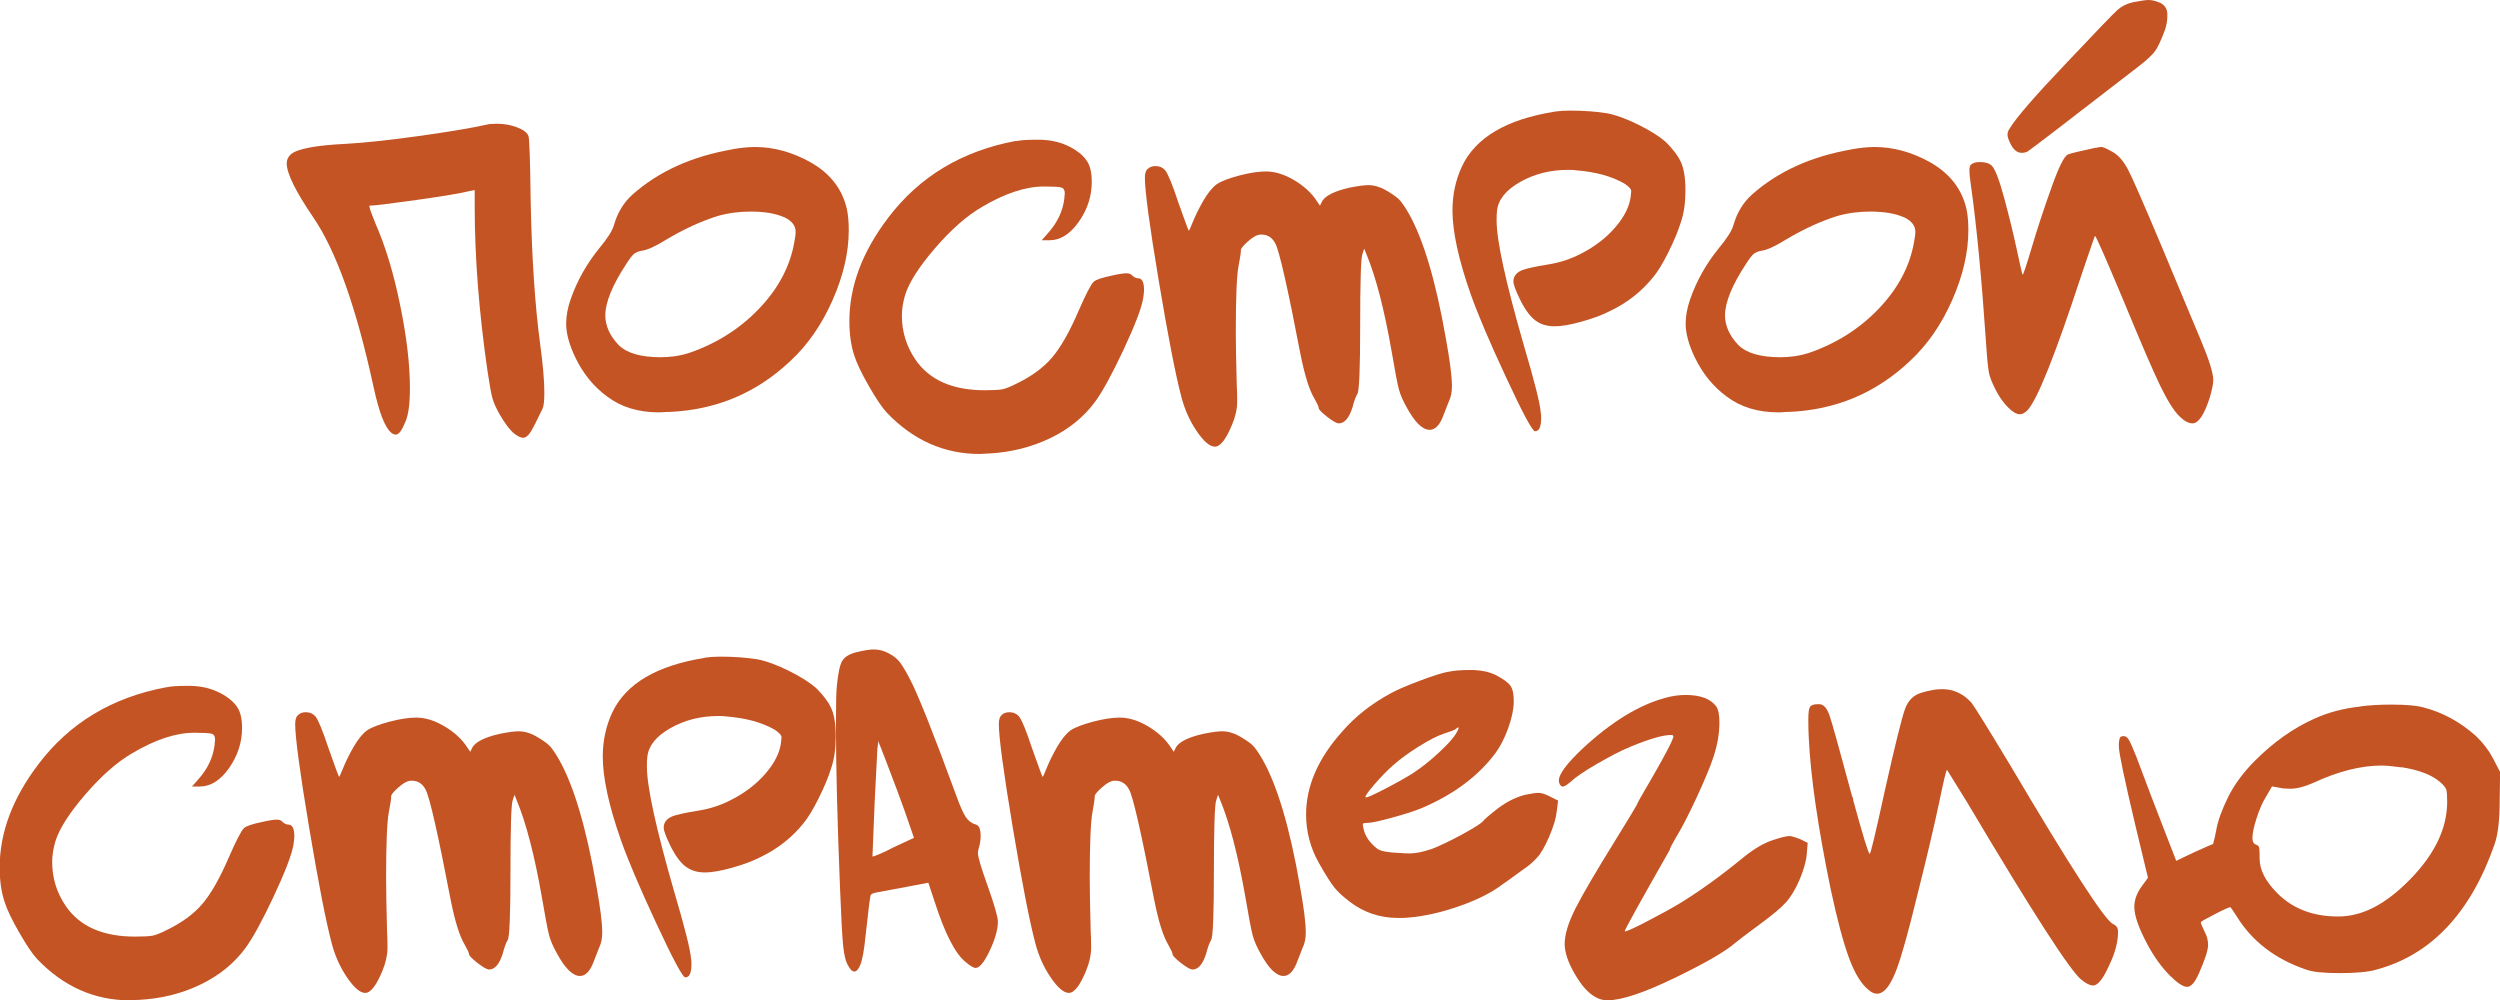 <?xml version="1.0" encoding="UTF-8"?> <svg xmlns="http://www.w3.org/2000/svg" id="_Слой_2" data-name="Слой 2" viewBox="0 0 236.2 94.51"><defs><style> .cls-1 { fill: #c45424; stroke-width: 0px; } </style></defs><g id="OBJECTS"><g><path class="cls-1" d="M45.97,11.78c.2-.06.52-.09.95-.09.69,0,1.33.11,1.93.34.6.23.96.5,1.08.82.09.23.16,2.31.21,6.24.11,5.42.42,9.91.9,13.46.26,1.92.39,3.44.39,4.56,0,.77-.06,1.28-.17,1.5-.52,1.09-.89,1.82-1.12,2.19-.23.37-.47.56-.73.56-.2,0-.47-.13-.82-.39-.4-.32-.86-.92-1.38-1.81-.34-.6-.57-1.12-.69-1.55-.12-.43-.27-1.3-.47-2.62-.8-5.56-1.2-10.71-1.2-15.44v-1.59l-.47.09c-.8.2-2.47.48-5.01.84-2.54.36-4.02.54-4.45.54-.03,0-.02.08.02.24s.11.37.21.62.21.53.32.82c.95,2.15,1.73,4.73,2.34,7.74.62,3.01.92,5.62.92,7.83,0,1.46-.14,2.52-.43,3.18-.32.8-.62,1.2-.9,1.2-.17,0-.33-.07-.47-.21-.57-.49-1.12-1.91-1.63-4.26-1.63-7.54-3.54-12.9-5.72-16.08-1.66-2.44-2.49-4.13-2.49-5.07,0-.34.13-.63.39-.86.6-.52,2.34-.85,5.2-.99,1.63-.09,3.86-.32,6.69-.71,2.82-.39,5.02-.75,6.6-1.1Z"></path><path class="cls-1" d="M69.19,14.1c.8-.14,1.52-.21,2.15-.21,1.75,0,3.48.47,5.2,1.42,1.89,1.06,3.05,2.55,3.48,4.47.11.54.17,1.2.17,1.98,0,2.09-.51,4.29-1.53,6.6-1.02,2.31-2.34,4.22-3.98,5.74-3.21,3.04-7.04,4.64-11.48,4.82-.12,0-.28,0-.49.02-.22.01-.37.02-.45.02-1.95,0-3.58-.5-4.9-1.5-1.26-.92-2.27-2.15-3.01-3.7-.57-1.2-.86-2.26-.86-3.18,0-.72.14-1.49.43-2.32.6-1.72,1.5-3.33,2.71-4.82.77-.92,1.23-1.65,1.38-2.19.34-1.18.93-2.14,1.76-2.88,2.47-2.18,5.6-3.6,9.42-4.26ZM74.05,20.51c-.77-.34-1.82-.52-3.14-.52-1.09,0-2.14.14-3.14.43-1.55.49-3.14,1.22-4.77,2.19-1.06.66-1.85,1.02-2.37,1.08-.32.06-.56.16-.73.3-.17.14-.42.46-.73.95-1.32,2.01-1.98,3.63-1.98,4.86,0,.97.42,1.91,1.25,2.79.77.77,2.09,1.16,3.96,1.16.97,0,1.86-.13,2.67-.39,2.61-.89,4.82-2.29,6.64-4.19s2.93-3.99,3.33-6.26c.09-.43.13-.77.13-1.03,0-.57-.37-1.03-1.12-1.38Z"></path><path class="cls-1" d="M96.02,13.33c.43-.09,1.05-.13,1.85-.13h.43c1.15.03,2.16.3,3.05.82.89.52,1.43,1.12,1.63,1.81.11.37.17.82.17,1.33,0,1.38-.41,2.64-1.23,3.8-.82,1.16-1.74,1.74-2.77,1.74h-.73l.64-.73c.86-.97,1.36-2.05,1.5-3.22,0-.06,0-.14.02-.26s.02-.19.02-.22c0-.31-.11-.5-.34-.56-.23-.06-.77-.09-1.63-.09-1.72,0-3.67.64-5.85,1.93-1.43.83-2.91,2.13-4.43,3.89-1.52,1.76-2.47,3.25-2.84,4.45-.2.69-.3,1.33-.3,1.93,0,1.52.43,2.91,1.29,4.17,1.32,1.92,3.5,2.88,6.54,2.88.8,0,1.35-.03,1.66-.09.3-.06.74-.23,1.31-.52,1.43-.69,2.56-1.51,3.38-2.47.82-.96,1.66-2.43,2.51-4.41.69-1.58,1.16-2.49,1.42-2.75.2-.2.79-.4,1.76-.6.6-.14,1.06-.21,1.38-.21.2,0,.36.06.47.17.2.2.4.3.6.3.37,0,.56.37.56,1.12,0,.14-.03.42-.09.82-.17.95-.8,2.57-1.87,4.86-1.08,2.29-1.97,3.93-2.69,4.9-1.06,1.43-2.47,2.57-4.24,3.42-1.76.84-3.71,1.33-5.83,1.44-.09,0-.22,0-.41.02-.19.01-.32.02-.41.02-3.35,0-6.28-1.3-8.77-3.91-.43-.46-.99-1.29-1.68-2.49-.69-1.2-1.15-2.16-1.38-2.88-.32-.95-.47-2.04-.47-3.27,0-3.3,1.22-6.55,3.66-9.76,2.95-3.9,6.98-6.32,12.08-7.27Z"></path><path class="cls-1" d="M108.45,15.95c.17-.17.42-.26.73-.26.37,0,.67.13.9.39.29.37.7,1.39,1.25,3.05.63,1.78.96,2.67.99,2.67s.16-.29.39-.86c.23-.57.55-1.22.97-1.96.42-.73.84-1.25,1.27-1.57.43-.29,1.13-.56,2.11-.82s1.82-.39,2.54-.39,1.45.19,2.19.56c1.03.52,1.85,1.18,2.45,1.98l.47.69.21-.43c.32-.52,1.15-.93,2.49-1.25.83-.17,1.46-.26,1.89-.26.49,0,1,.14,1.55.43.6.34,1.03.64,1.29.88.26.24.57.7.95,1.35,1.4,2.47,2.58,6.44,3.53,11.91.37,2.04.56,3.51.56,4.43,0,.57-.1,1.06-.3,1.46-.26.66-.42,1.06-.47,1.2-.34.97-.79,1.46-1.33,1.46-.69,0-1.42-.72-2.19-2.15-.34-.6-.59-1.17-.73-1.7-.14-.53-.37-1.74-.69-3.63-.69-3.93-1.48-6.97-2.37-9.12l-.21-.52-.17.52c-.14.37-.21,2.61-.21,6.71s-.09,6.23-.26,6.49c-.17.29-.33.72-.47,1.29-.32,1-.75,1.5-1.29,1.5-.2,0-.57-.21-1.1-.62-.53-.42-.8-.69-.8-.84,0-.11-.13-.4-.39-.86-.49-.8-.93-2.21-1.33-4.21-1.2-6.25-1.99-9.73-2.37-10.45-.29-.57-.73-.86-1.33-.86-.14,0-.24.02-.3.04-.26.06-.6.28-1.03.67s-.63.65-.6.8c0,.2-.07.69-.22,1.46-.17.86-.26,2.94-.26,6.23,0,1.06.03,2.74.09,5.03.03.46.04.97.04,1.55,0,.69-.16,1.41-.47,2.15-.57,1.4-1.12,2.11-1.63,2.11-.49,0-1.06-.49-1.72-1.46-.66-.97-1.15-2.06-1.46-3.27-.54-2.04-1.25-5.68-2.13-10.94-.88-5.26-1.31-8.51-1.31-9.74,0-.43.1-.72.3-.86Z"></path><path class="cls-1" d="M146.89,10.54c.46-.06.95-.09,1.46-.09,1.32,0,2.49.09,3.53.26.86.17,1.85.54,2.97,1.1,1.12.56,1.96,1.1,2.54,1.61.66.66,1.12,1.26,1.38,1.81.32.63.47,1.55.47,2.75s-.14,2.15-.43,3.01c-.26.83-.65,1.78-1.18,2.84s-1.01,1.85-1.44,2.36c-1.09,1.35-2.44,2.41-4.04,3.18-.72.37-1.61.71-2.69,1.01-1.07.3-1.93.45-2.56.45-.75,0-1.37-.19-1.87-.58-.5-.39-.98-1.05-1.44-2-.4-.83-.6-1.38-.6-1.63,0-.14.01-.26.04-.34.11-.34.37-.59.77-.75.4-.16,1.22-.34,2.45-.54,1.12-.17,2.16-.52,3.14-1.03,1.29-.66,2.37-1.49,3.23-2.49.86-1,1.35-1.99,1.46-2.97,0-.06,0-.14.02-.24.01-.1.02-.16.02-.19,0-.2-.21-.44-.65-.73-1.2-.69-2.72-1.1-4.56-1.25-.17-.03-.43-.04-.77-.04-1.66,0-3.17.38-4.51,1.14-1.35.76-2.08,1.67-2.19,2.73-.03.17-.04.47-.04.9,0,1.92.86,5.86,2.58,11.83,1,3.38,1.53,5.49,1.59,6.32.03.12.04.29.04.52,0,.83-.19,1.25-.56,1.25h-.04c-.26-.06-1.17-1.76-2.73-5.12-1.56-3.35-2.67-5.96-3.33-7.83-1.15-3.27-1.72-5.91-1.72-7.91,0-1.49.3-2.88.9-4.17,1.29-2.72,4.21-4.44,8.77-5.16Z"></path><path class="cls-1" d="M174.97,14.1c.8-.14,1.52-.21,2.15-.21,1.75,0,3.48.47,5.2,1.42,1.89,1.06,3.05,2.55,3.48,4.47.11.54.17,1.2.17,1.98,0,2.09-.51,4.29-1.53,6.6s-2.34,4.22-3.98,5.74c-3.21,3.04-7.04,4.64-11.48,4.82-.12,0-.28,0-.5.02s-.37.02-.45.02c-1.95,0-3.58-.5-4.9-1.5-1.26-.92-2.26-2.15-3.01-3.7-.57-1.2-.86-2.26-.86-3.18,0-.72.14-1.49.43-2.32.6-1.72,1.5-3.33,2.71-4.82.77-.92,1.23-1.65,1.38-2.19.34-1.18.93-2.14,1.76-2.88,2.46-2.18,5.6-3.6,9.42-4.26ZM179.83,20.51c-.77-.34-1.82-.52-3.14-.52-1.09,0-2.14.14-3.14.43-1.55.49-3.14,1.22-4.77,2.19-1.06.66-1.85,1.02-2.36,1.08-.32.06-.56.16-.73.3s-.42.46-.73.95c-1.32,2.01-1.98,3.63-1.98,4.86,0,.97.42,1.91,1.25,2.79.77.77,2.09,1.16,3.96,1.16.97,0,1.86-.13,2.67-.39,2.61-.89,4.82-2.29,6.64-4.19,1.82-1.91,2.93-3.99,3.33-6.26.09-.43.13-.77.13-1.03,0-.57-.37-1.03-1.12-1.38Z"></path><path class="cls-1" d="M198.01,13.97c.29-.06.46-.09.52-.09.14,0,.47.14.99.43.57.29,1.08.85,1.53,1.7.44.85,1.48,3.22,3.12,7.12.52,1.23,1.23,2.93,2.13,5.1.9,2.17,1.44,3.45,1.61,3.85.8,1.89,1.2,3.17,1.2,3.83,0,.37-.12.93-.34,1.68-.52,1.61-1.06,2.41-1.63,2.41-.37,0-.79-.23-1.25-.69-.52-.52-1.12-1.48-1.81-2.9-.69-1.42-1.83-4.08-3.44-7.98-1.72-4.1-2.62-6.15-2.71-6.15l-.17.47c-.11.34-.29.87-.54,1.57-.24.7-.45,1.31-.62,1.83-2.41,7.34-4.08,11.54-5.03,12.6-.26.26-.5.39-.73.39-.32,0-.7-.22-1.14-.67s-.84-1.01-1.18-1.7c-.32-.63-.52-1.14-.6-1.53s-.17-1.25-.26-2.6c-.43-6.33-.92-11.41-1.46-15.22-.09-.6-.13-1.03-.13-1.29,0-.29.04-.47.13-.56.17-.17.46-.26.86-.26.52,0,.89.12,1.12.34.32.32.71,1.34,1.18,3.07.47,1.73.87,3.38,1.2,4.92.33,1.55.51,2.32.54,2.32.06,0,.36-.9.9-2.71.54-1.81,1.15-3.66,1.83-5.55.67-1.89,1.18-2.92,1.53-3.1.17-.09,1.06-.3,2.67-.65ZM201.54.21c.72-.14,1.2-.21,1.46-.21.32,0,.67.09,1.08.26.43.2.66.54.69,1.03v.21c0,.43-.07.86-.21,1.29-.37,1-.69,1.68-.95,2.04-.26.36-.77.84-1.55,1.44-6.79,5.25-10.29,7.93-10.49,8.04-.17.09-.36.13-.56.13-.46,0-.83-.33-1.12-.99-.14-.29-.22-.53-.22-.73s.07-.4.22-.6c.57-.97,2.34-3.01,5.29-6.11,2.87-3.04,4.5-4.74,4.9-5.09s.89-.59,1.46-.71Z"></path><path class="cls-1" d="M15.74,64.93c.43-.09,1.05-.13,1.85-.13h.43c1.15.03,2.16.3,3.05.82.89.52,1.43,1.12,1.63,1.81.11.37.17.82.17,1.33,0,1.38-.41,2.64-1.23,3.81-.82,1.16-1.74,1.74-2.77,1.74h-.73l.64-.73c.86-.97,1.36-2.05,1.5-3.23,0-.06,0-.14.02-.26.01-.11.02-.19.02-.21,0-.32-.11-.5-.34-.56s-.77-.09-1.63-.09c-1.72,0-3.67.64-5.85,1.93-1.43.83-2.91,2.13-4.43,3.89s-2.47,3.25-2.84,4.45c-.2.69-.3,1.33-.3,1.94,0,1.52.43,2.91,1.29,4.17,1.32,1.92,3.5,2.88,6.54,2.88.8,0,1.35-.03,1.66-.09s.74-.23,1.31-.52c1.43-.69,2.56-1.51,3.38-2.47.82-.96,1.66-2.43,2.51-4.41.69-1.58,1.16-2.49,1.42-2.75.2-.2.79-.4,1.76-.6.6-.14,1.06-.21,1.38-.21.2,0,.36.06.47.17.2.2.4.3.6.3.37,0,.56.37.56,1.12,0,.14-.03.42-.09.82-.17.95-.8,2.57-1.87,4.86-1.08,2.29-1.97,3.93-2.69,4.9-1.06,1.43-2.47,2.57-4.24,3.42-1.76.85-3.71,1.33-5.83,1.44-.09,0-.22,0-.41.02-.19.01-.32.02-.41.02-3.35,0-6.28-1.3-8.77-3.91-.43-.46-.99-1.29-1.68-2.49-.69-1.2-1.15-2.16-1.38-2.88-.32-.95-.47-2.04-.47-3.27,0-3.3,1.22-6.55,3.66-9.76,2.95-3.9,6.98-6.32,12.08-7.27Z"></path><path class="cls-1" d="M28.17,67.55c.17-.17.42-.26.73-.26.37,0,.67.13.9.39.29.37.7,1.39,1.25,3.05.63,1.78.96,2.67.99,2.67s.16-.29.39-.86c.23-.57.55-1.23.97-1.96.42-.73.84-1.25,1.27-1.57.43-.29,1.13-.56,2.11-.82s1.82-.39,2.54-.39,1.45.19,2.19.56c1.03.52,1.85,1.18,2.45,1.98l.47.69.21-.43c.32-.52,1.15-.93,2.49-1.25.83-.17,1.46-.26,1.89-.26.49,0,1,.14,1.55.43.6.34,1.03.64,1.29.88.26.24.57.7.95,1.35,1.4,2.47,2.58,6.44,3.53,11.91.37,2.04.56,3.51.56,4.43,0,.57-.1,1.06-.3,1.46-.26.66-.42,1.06-.47,1.2-.34.97-.79,1.46-1.33,1.46-.69,0-1.42-.72-2.19-2.15-.34-.6-.59-1.17-.73-1.7-.14-.53-.37-1.74-.69-3.63-.69-3.93-1.48-6.97-2.37-9.12l-.21-.52-.17.52c-.14.37-.21,2.61-.21,6.71s-.09,6.24-.26,6.49c-.17.29-.33.72-.47,1.29-.32,1-.75,1.5-1.29,1.5-.2,0-.57-.21-1.1-.62-.53-.42-.8-.7-.8-.84,0-.11-.13-.4-.39-.86-.49-.8-.93-2.21-1.33-4.21-1.2-6.25-1.99-9.73-2.37-10.45-.29-.57-.73-.86-1.33-.86-.14,0-.24.01-.3.04-.26.06-.6.28-1.03.67-.43.39-.63.65-.6.8,0,.2-.07.69-.22,1.46-.17.86-.26,2.94-.26,6.24,0,1.06.03,2.74.09,5.03.03.46.04.98.04,1.55,0,.69-.16,1.4-.47,2.15-.57,1.4-1.12,2.11-1.63,2.11-.49,0-1.06-.49-1.72-1.46-.66-.97-1.15-2.06-1.46-3.27-.54-2.04-1.25-5.68-2.13-10.94-.88-5.26-1.31-8.51-1.31-9.74,0-.43.1-.72.3-.86Z"></path><path class="cls-1" d="M66.61,62.13c.46-.06.95-.09,1.46-.09,1.32,0,2.49.09,3.53.26.86.17,1.85.54,2.97,1.1,1.12.56,1.96,1.1,2.54,1.61.66.66,1.12,1.26,1.38,1.81.32.63.47,1.55.47,2.75s-.14,2.15-.43,3.01c-.26.83-.65,1.78-1.18,2.84s-1.01,1.85-1.44,2.37c-1.09,1.35-2.44,2.41-4.04,3.18-.72.37-1.61.71-2.69,1.01-1.07.3-1.93.45-2.56.45-.75,0-1.37-.19-1.87-.58-.5-.39-.98-1.05-1.44-2-.4-.83-.6-1.38-.6-1.63,0-.14.01-.26.04-.34.11-.34.37-.59.77-.75.4-.16,1.22-.34,2.45-.54,1.12-.17,2.16-.52,3.14-1.03,1.29-.66,2.37-1.49,3.23-2.49.86-1,1.35-1.99,1.46-2.97,0-.06,0-.14.02-.24.01-.1.02-.17.02-.19,0-.2-.21-.44-.65-.73-1.2-.69-2.72-1.1-4.56-1.25-.17-.03-.43-.04-.77-.04-1.66,0-3.17.38-4.51,1.14-1.35.76-2.08,1.67-2.19,2.73-.03.17-.04.47-.04.9,0,1.92.86,5.86,2.58,11.83,1,3.38,1.53,5.49,1.59,6.32.03.12.04.29.04.52,0,.83-.19,1.25-.56,1.25h-.04c-.26-.06-1.17-1.76-2.73-5.12-1.56-3.35-2.67-5.96-3.33-7.83-1.15-3.27-1.72-5.91-1.72-7.91,0-1.49.3-2.88.9-4.17,1.29-2.72,4.21-4.44,8.77-5.16Z"></path><path class="cls-1" d="M79.57,62.46c.21-.39.67-.67,1.35-.84.69-.17,1.23-.26,1.63-.26.52,0,1,.13,1.46.39.43.23.77.5,1.01.82.24.32.57.86.97,1.63.77,1.49,2.22,5.13,4.34,10.92.37,1.03.68,1.73.92,2.08.24.36.57.6.97.71.29.09.43.44.43,1.08,0,.4-.06.77-.17,1.12-.06.23-.09.39-.09.47,0,.37.3,1.39.9,3.05.66,1.86.99,3.01.99,3.44,0,.75-.26,1.66-.77,2.75-.52,1.09-.96,1.63-1.33,1.63-.2,0-.52-.19-.95-.56-.97-.77-1.95-2.67-2.92-5.68l-.6-1.81-2.06.39c-1.83.34-2.77.52-2.79.52-.34.06-.54.14-.6.26-.06.14-.21,1.39-.47,3.74-.14,1.46-.32,2.42-.52,2.88-.17.4-.36.6-.56.6s-.42-.23-.65-.69c-.17-.32-.3-.87-.39-1.66s-.19-2.6-.3-5.44c-.26-6.42-.39-11.6-.39-15.52,0-2.01.03-3.24.09-3.7.11-1.17.28-1.96.5-2.34ZM82.9,70.69l-.26,5.03c-.14,3.33-.21,5.06-.21,5.2,0,.03.19-.04.58-.19.39-.16.85-.38,1.4-.67l1.94-.9-.86-2.49c-.34-.97-.9-2.48-1.68-4.51-.12-.29-.24-.62-.39-1.01-.14-.39-.26-.67-.34-.84l-.09-.3-.09.69Z"></path><path class="cls-1" d="M94.64,67.55c.17-.17.42-.26.73-.26.37,0,.67.13.9.39.29.37.7,1.39,1.25,3.05.63,1.78.96,2.67.99,2.67s.16-.29.39-.86c.23-.57.55-1.23.97-1.96.42-.73.84-1.25,1.27-1.57.43-.29,1.13-.56,2.11-.82s1.82-.39,2.54-.39,1.45.19,2.19.56c1.03.52,1.85,1.18,2.45,1.98l.47.69.21-.43c.31-.52,1.15-.93,2.49-1.25.83-.17,1.46-.26,1.89-.26.49,0,1,.14,1.55.43.6.34,1.03.64,1.29.88.26.24.57.7.95,1.35,1.4,2.47,2.58,6.44,3.53,11.91.37,2.04.56,3.51.56,4.43,0,.57-.1,1.06-.3,1.46-.26.66-.42,1.06-.47,1.2-.34.97-.79,1.46-1.33,1.46-.69,0-1.42-.72-2.19-2.15-.34-.6-.59-1.17-.73-1.7s-.37-1.74-.69-3.63c-.69-3.93-1.48-6.97-2.37-9.12l-.21-.52-.17.52c-.14.37-.22,2.61-.22,6.71s-.09,6.24-.26,6.49c-.17.29-.33.72-.47,1.29-.32,1-.75,1.5-1.29,1.5-.2,0-.57-.21-1.1-.62-.53-.42-.79-.7-.79-.84,0-.11-.13-.4-.39-.86-.49-.8-.93-2.21-1.33-4.21-1.2-6.25-1.99-9.73-2.37-10.45-.29-.57-.73-.86-1.33-.86-.14,0-.24.01-.3.04-.26.06-.6.28-1.03.67-.43.39-.63.65-.6.8,0,.2-.07.69-.21,1.46-.17.86-.26,2.94-.26,6.24,0,1.06.03,2.74.09,5.03.03.46.04.98.04,1.55,0,.69-.16,1.4-.47,2.15-.57,1.4-1.12,2.11-1.63,2.11-.49,0-1.06-.49-1.72-1.46-.66-.97-1.15-2.06-1.46-3.27-.54-2.04-1.25-5.68-2.13-10.94-.88-5.26-1.31-8.51-1.31-9.74,0-.43.1-.72.3-.86Z"></path><path class="cls-1" d="M136.87,63.47c.46-.11,1.15-.17,2.06-.17s1.73.16,2.37.47c.72.37,1.18.71,1.4,1.01s.32.8.32,1.48-.17,1.56-.52,2.52c-.34.96-.76,1.77-1.25,2.43-1.63,2.15-3.93,3.86-6.88,5.12-.69.29-1.63.59-2.84.92-1.2.33-1.99.5-2.37.5-.2,0-.32.02-.37.06s-.04.18.02.41c.14.75.59,1.41,1.33,1.98.34.23,1.06.36,2.15.39.26.03.57.04.95.04.52,0,1.2-.14,2.06-.43.75-.29,1.68-.74,2.82-1.35,1.13-.62,1.8-1.04,2-1.27.09-.14.57-.56,1.46-1.25.86-.63,1.72-1.05,2.58-1.25.54-.11.95-.17,1.2-.17s.59.1.99.3l.86.43-.13,1.03c-.06.6-.29,1.39-.71,2.37-.42.97-.81,1.65-1.18,2.02-.32.37-.77.76-1.38,1.16-1.09.8-1.71,1.25-1.85,1.33-1,.77-2.37,1.46-4.08,2.06-1.72.6-3.31.96-4.77,1.08-.23.03-.56.04-.99.04-1.72,0-3.24-.5-4.56-1.51-.66-.49-1.16-.95-1.5-1.38-.34-.43-.83-1.2-1.46-2.32-.8-1.43-1.2-2.95-1.2-4.56,0-2.69,1.13-5.3,3.4-7.83,1.23-1.43,2.78-2.65,4.64-3.65.52-.29,1.4-.67,2.64-1.14s2.17-.77,2.77-.88ZM137.56,69.32c.29-.49.33-.67.13-.56-.03.03-.09.07-.17.13-.11.09-.49.23-1.12.43-.6.2-1.38.6-2.34,1.2-.96.6-1.79,1.2-2.47,1.81-.52.46-1.08,1.03-1.68,1.72-.6.69-.9,1.1-.9,1.25,0,.03.01.04.04.04.17,0,.78-.27,1.83-.82,1.05-.54,1.91-1.03,2.6-1.46.83-.54,1.66-1.2,2.47-1.96.82-.76,1.35-1.35,1.61-1.78Z"></path><path class="cls-1" d="M157.38,65.92c.63-.17,1.26-.26,1.89-.26,1.38,0,2.34.36,2.88,1.08.2.29.3.79.3,1.5,0,1.06-.19,2.15-.56,3.27-.29.89-.82,2.17-1.59,3.83-.77,1.66-1.43,2.94-1.98,3.83-.37.63-.56,1-.56,1.12-2.84,4.99-4.26,7.55-4.26,7.7h.04c.17,0,.87-.31,2.09-.95,1.22-.63,2.26-1.2,3.12-1.72,1.83-1.12,3.86-2.58,6.06-4.39.97-.77,1.86-1.29,2.67-1.55.77-.26,1.3-.39,1.59-.39.17,0,.52.1,1.03.3l.69.34-.09,1.08c-.06.69-.29,1.5-.69,2.43s-.85,1.66-1.33,2.17c-.4.46-1.25,1.16-2.54,2.11-1.32.97-2.04,1.52-2.15,1.63-.95.83-2.88,1.95-5.78,3.35s-5.02,2.11-6.34,2.11c-1.12,0-2.17-.86-3.14-2.58-.6-1.06-.9-1.98-.9-2.75,0-.89.34-2,1.01-3.33s1.93-3.48,3.76-6.43c1.38-2.24,2.06-3.37,2.06-3.4,0-.09.42-.83,1.25-2.24,1.46-2.52,2.19-3.93,2.19-4.21l-.04-.09c-.06-.03-.11-.04-.17-.04-.77,0-2.06.37-3.87,1.12-.89.37-1.93.91-3.14,1.61s-2.04,1.27-2.49,1.7c-.46.4-.76.53-.9.39-.14-.14-.21-.31-.21-.52,0-.6.76-1.62,2.28-3.05,2.72-2.52,5.33-4.11,7.83-4.77Z"></path><path class="cls-1" d="M181.54,65.45c.75-.23,1.39-.34,1.94-.34,1.09,0,2.02.43,2.79,1.29.34.46,1.56,2.42,3.65,5.89,5.73,9.69,8.97,14.69,9.72,15.01.31.14.47.37.47.69,0,.26-.01.49-.04.69-.09.8-.39,1.72-.9,2.75-.52,1.12-.99,1.68-1.42,1.68-.29,0-.66-.19-1.12-.56-1.06-.86-4.66-6.45-10.79-16.77l-1.89-3.05c-.09.09-.33,1.1-.73,3.05-.46,2.18-1.16,5.16-2.11,8.94-.8,3.3-1.44,5.58-1.91,6.84-.47,1.26-.97,2.01-1.48,2.24-.37.17-.76.09-1.16-.26-.69-.54-1.31-1.54-1.85-2.99-.54-1.45-1.13-3.65-1.76-6.6-1.2-5.85-1.89-10.61-2.06-14.28-.03-.49-.04-1.06-.04-1.72s.06-1.03.17-1.18.36-.24.73-.24h.13c.4,0,.72.35.97,1.05.24.7.95,3.25,2.13,7.63.03.06.05.1.06.13.01.03.03.07.04.13.01.06.02.12.02.17.92,3.35,1.43,5.03,1.55,5.03.09,0,.56-1.98,1.42-5.93.97-4.33,1.61-6.91,1.91-7.74.3-.83.82-1.35,1.57-1.55Z"></path><path class="cls-1" d="M223,66.74c.83-.11,1.82-.17,2.97-.17,1.35,0,2.34.09,2.97.26,1.81.46,3.47,1.36,4.99,2.71.69.66,1.23,1.38,1.63,2.15l.65,1.25-.04,2.71c0,1.81-.16,3.17-.47,4.08-2.26,6.51-5.98,10.46-11.14,11.87-.77.23-1.94.34-3.48.34s-2.62-.11-3.22-.34c-2.92-1-5.1-2.68-6.54-5.03-.37-.57-.57-.86-.6-.86-.12,0-.61.22-1.48.67-.88.45-1.31.7-1.31.75,0,.11.13.43.39.95.2.37.3.77.3,1.2,0,.49-.29,1.38-.86,2.67-.37.86-.75,1.29-1.12,1.29s-.92-.36-1.63-1.07c-.77-.77-1.48-1.75-2.11-2.92-.83-1.55-1.25-2.74-1.25-3.57,0-.66.24-1.32.73-1.98l.56-.77-1.2-4.99c-1.03-4.36-1.55-6.82-1.55-7.4v-.34c.03-.29.07-.47.13-.54.06-.07.17-.11.34-.11s.33.11.47.34.37.75.69,1.55c1.09,2.9,1.83,4.86,2.24,5.89l1.55,4,1.72-.82c1.15-.52,1.73-.77,1.76-.77.11-.4.22-.83.3-1.29.14-.86.52-1.91,1.12-3.14.6-1.2,1.45-2.35,2.54-3.44,1.75-1.75,3.61-3.07,5.59-3.96,1.32-.6,2.78-.99,4.39-1.16ZM226.87,72.5c-.8-.11-1.42-.17-1.85-.17-1.95,0-4.1.54-6.45,1.63-.83.37-1.56.56-2.19.56-.43,0-.76-.03-.99-.09l-.73-.13-.6,1.03c-.32.52-.6,1.18-.86,1.98-.26.8-.39,1.43-.39,1.89,0,.32.11.52.34.6.17.06.27.16.3.3.03.14.04.49.04,1.03,0,1.06.56,2.15,1.68,3.27,1.46,1.46,3.37,2.19,5.72,2.19s4.52-1.17,6.84-3.53c2.32-2.38,3.48-4.82,3.48-7.31,0-.6-.03-.99-.09-1.16-.06-.17-.23-.39-.52-.65-.8-.72-2.05-1.2-3.74-1.46Z"></path></g></g></svg> 